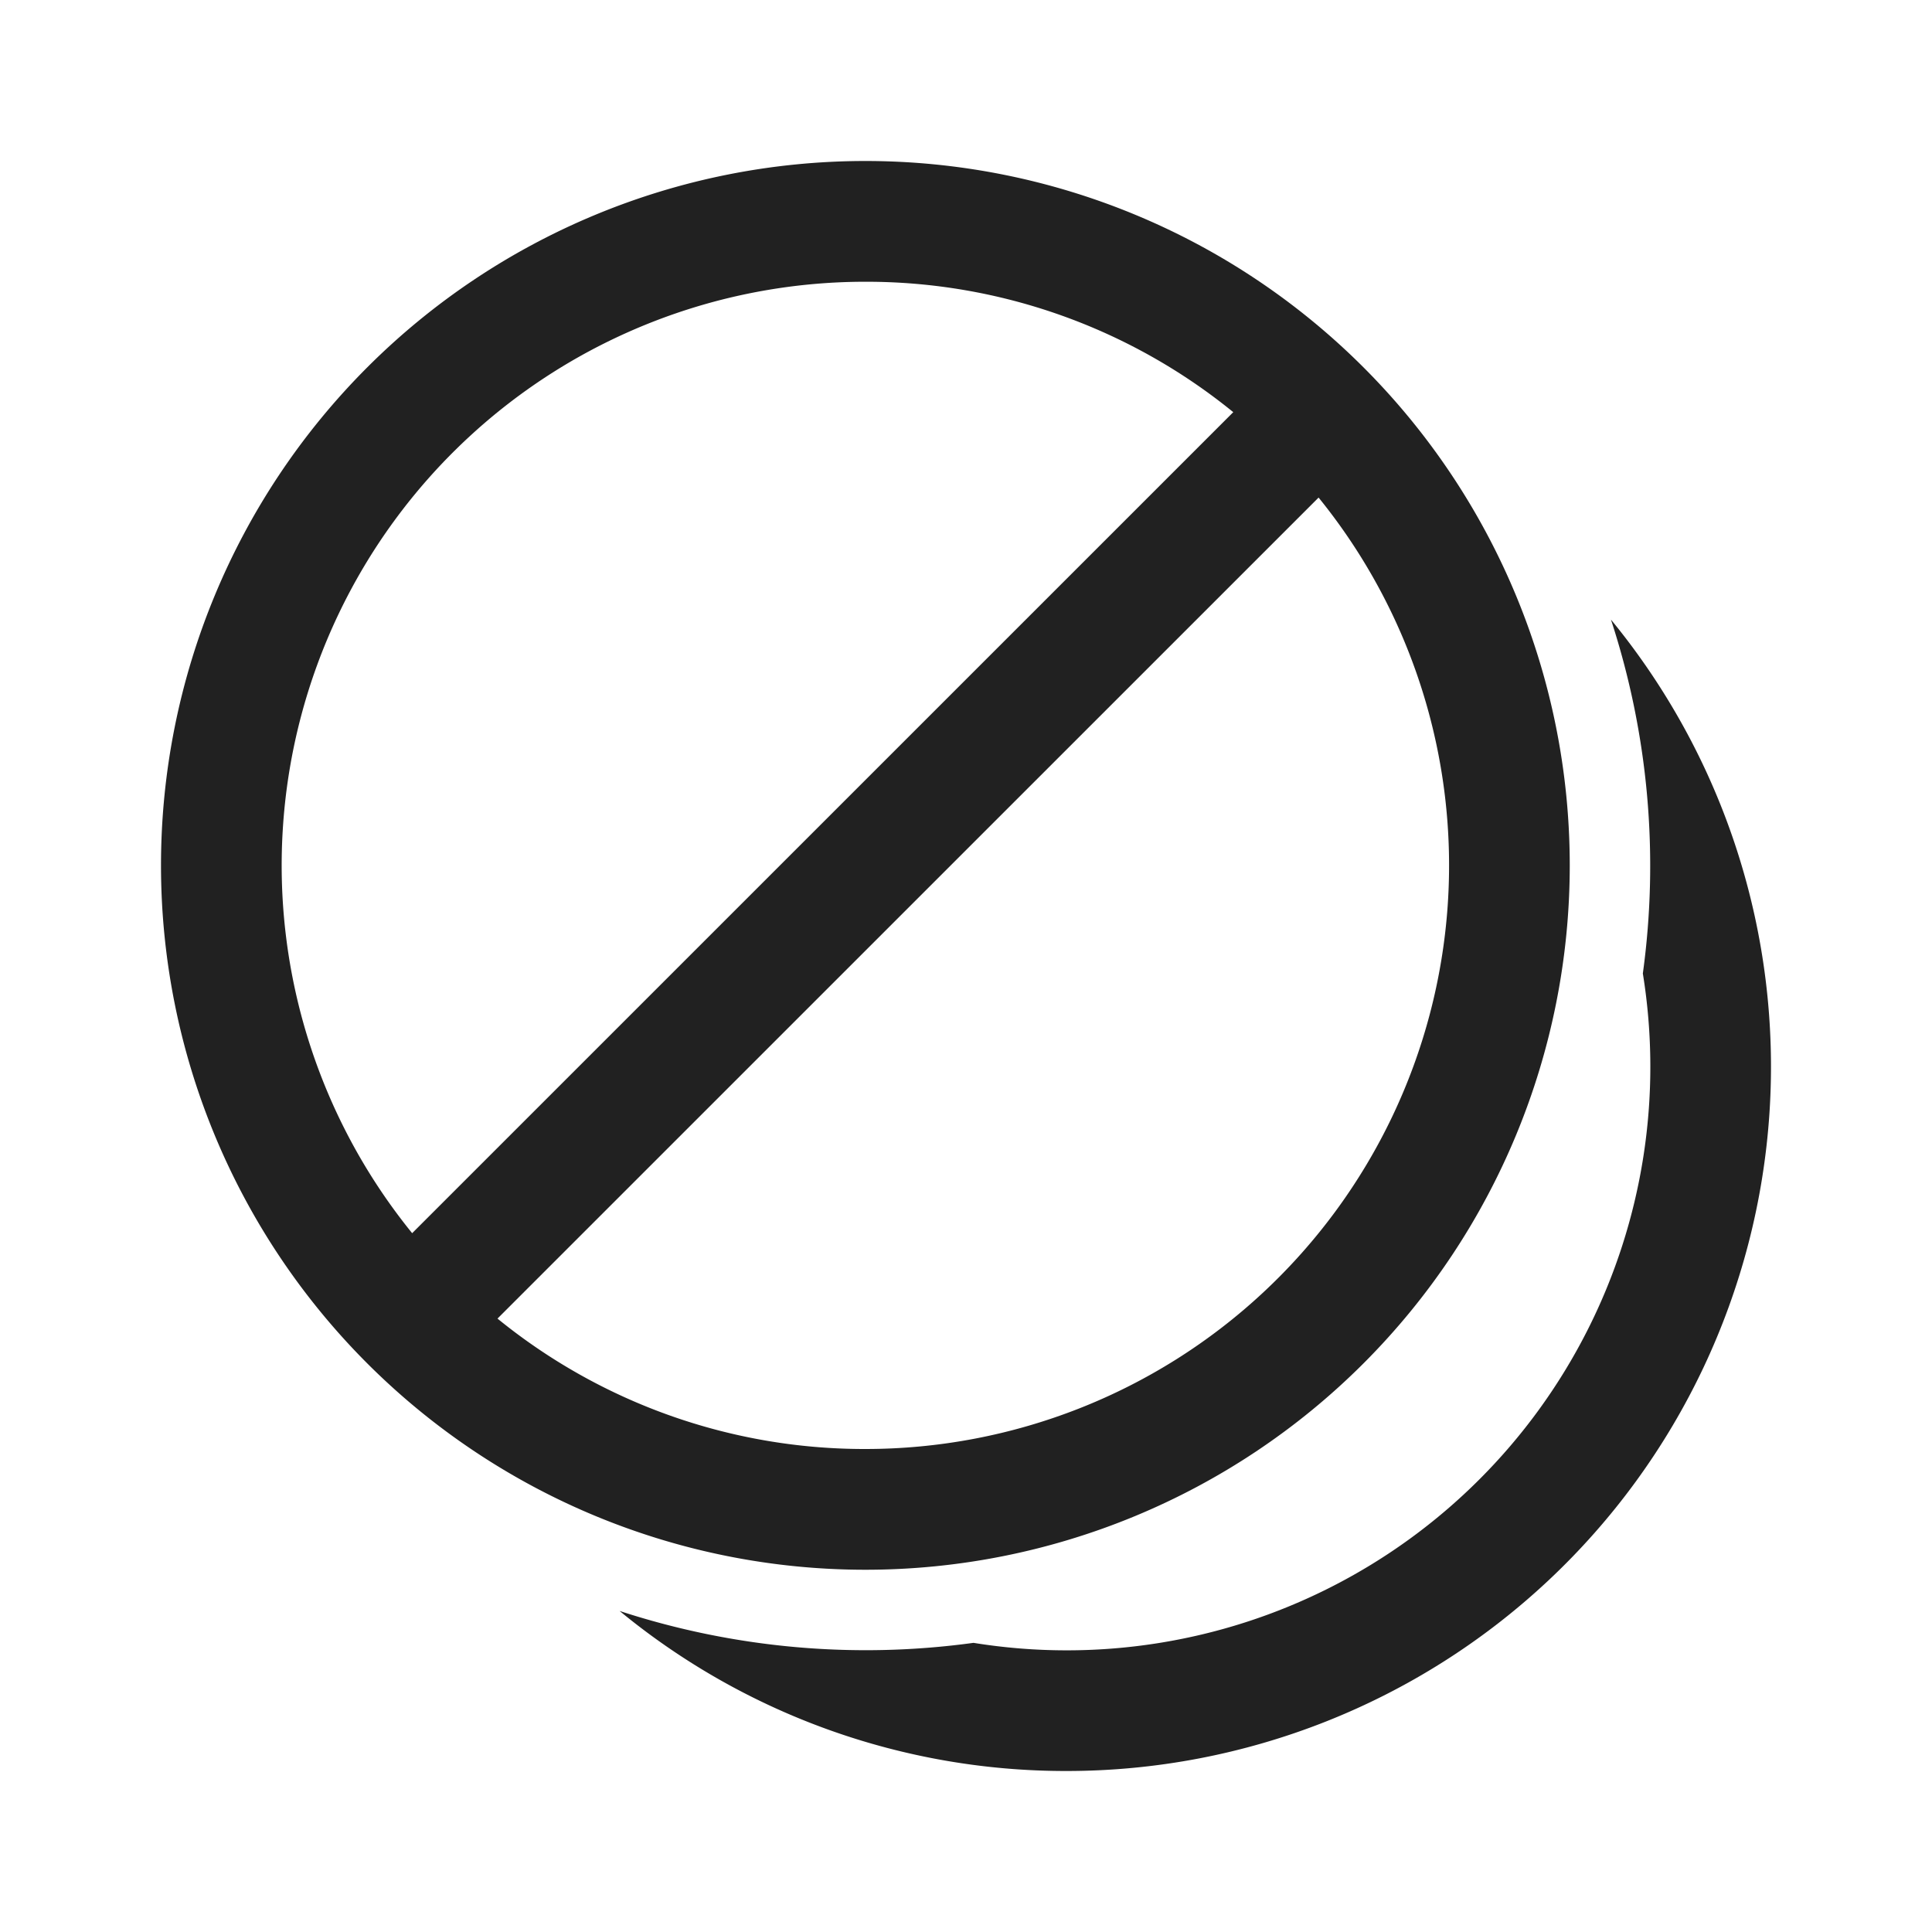<svg width="24" height="24" fill="none" viewBox="0 0 24 24" xmlns="http://www.w3.org/2000/svg"><path d="M2 10.75a8.75 8.75 0 1 1 17.5 0 8.75 8.75 0 0 1-17.5 0Zm8.75-7.25a7.25 7.25 0 0 0-5.63 11.819L15.32 5.12A7.22 7.22 0 0 0 10.75 3.5Zm0 14.5a7.25 7.25 0 0 0 5.63-11.819L6.18 16.38A7.22 7.22 0 0 0 10.75 18Zm2.5 4a8.714 8.714 0 0 1-5.553-1.988 9.837 9.837 0 0 0 4.396.396 7.25 7.25 0 0 0 8.315-8.315 9.838 9.838 0 0 0-.396-4.396A8.75 8.75 0 0 1 13.25 22Z" fill="#212121"/></svg>